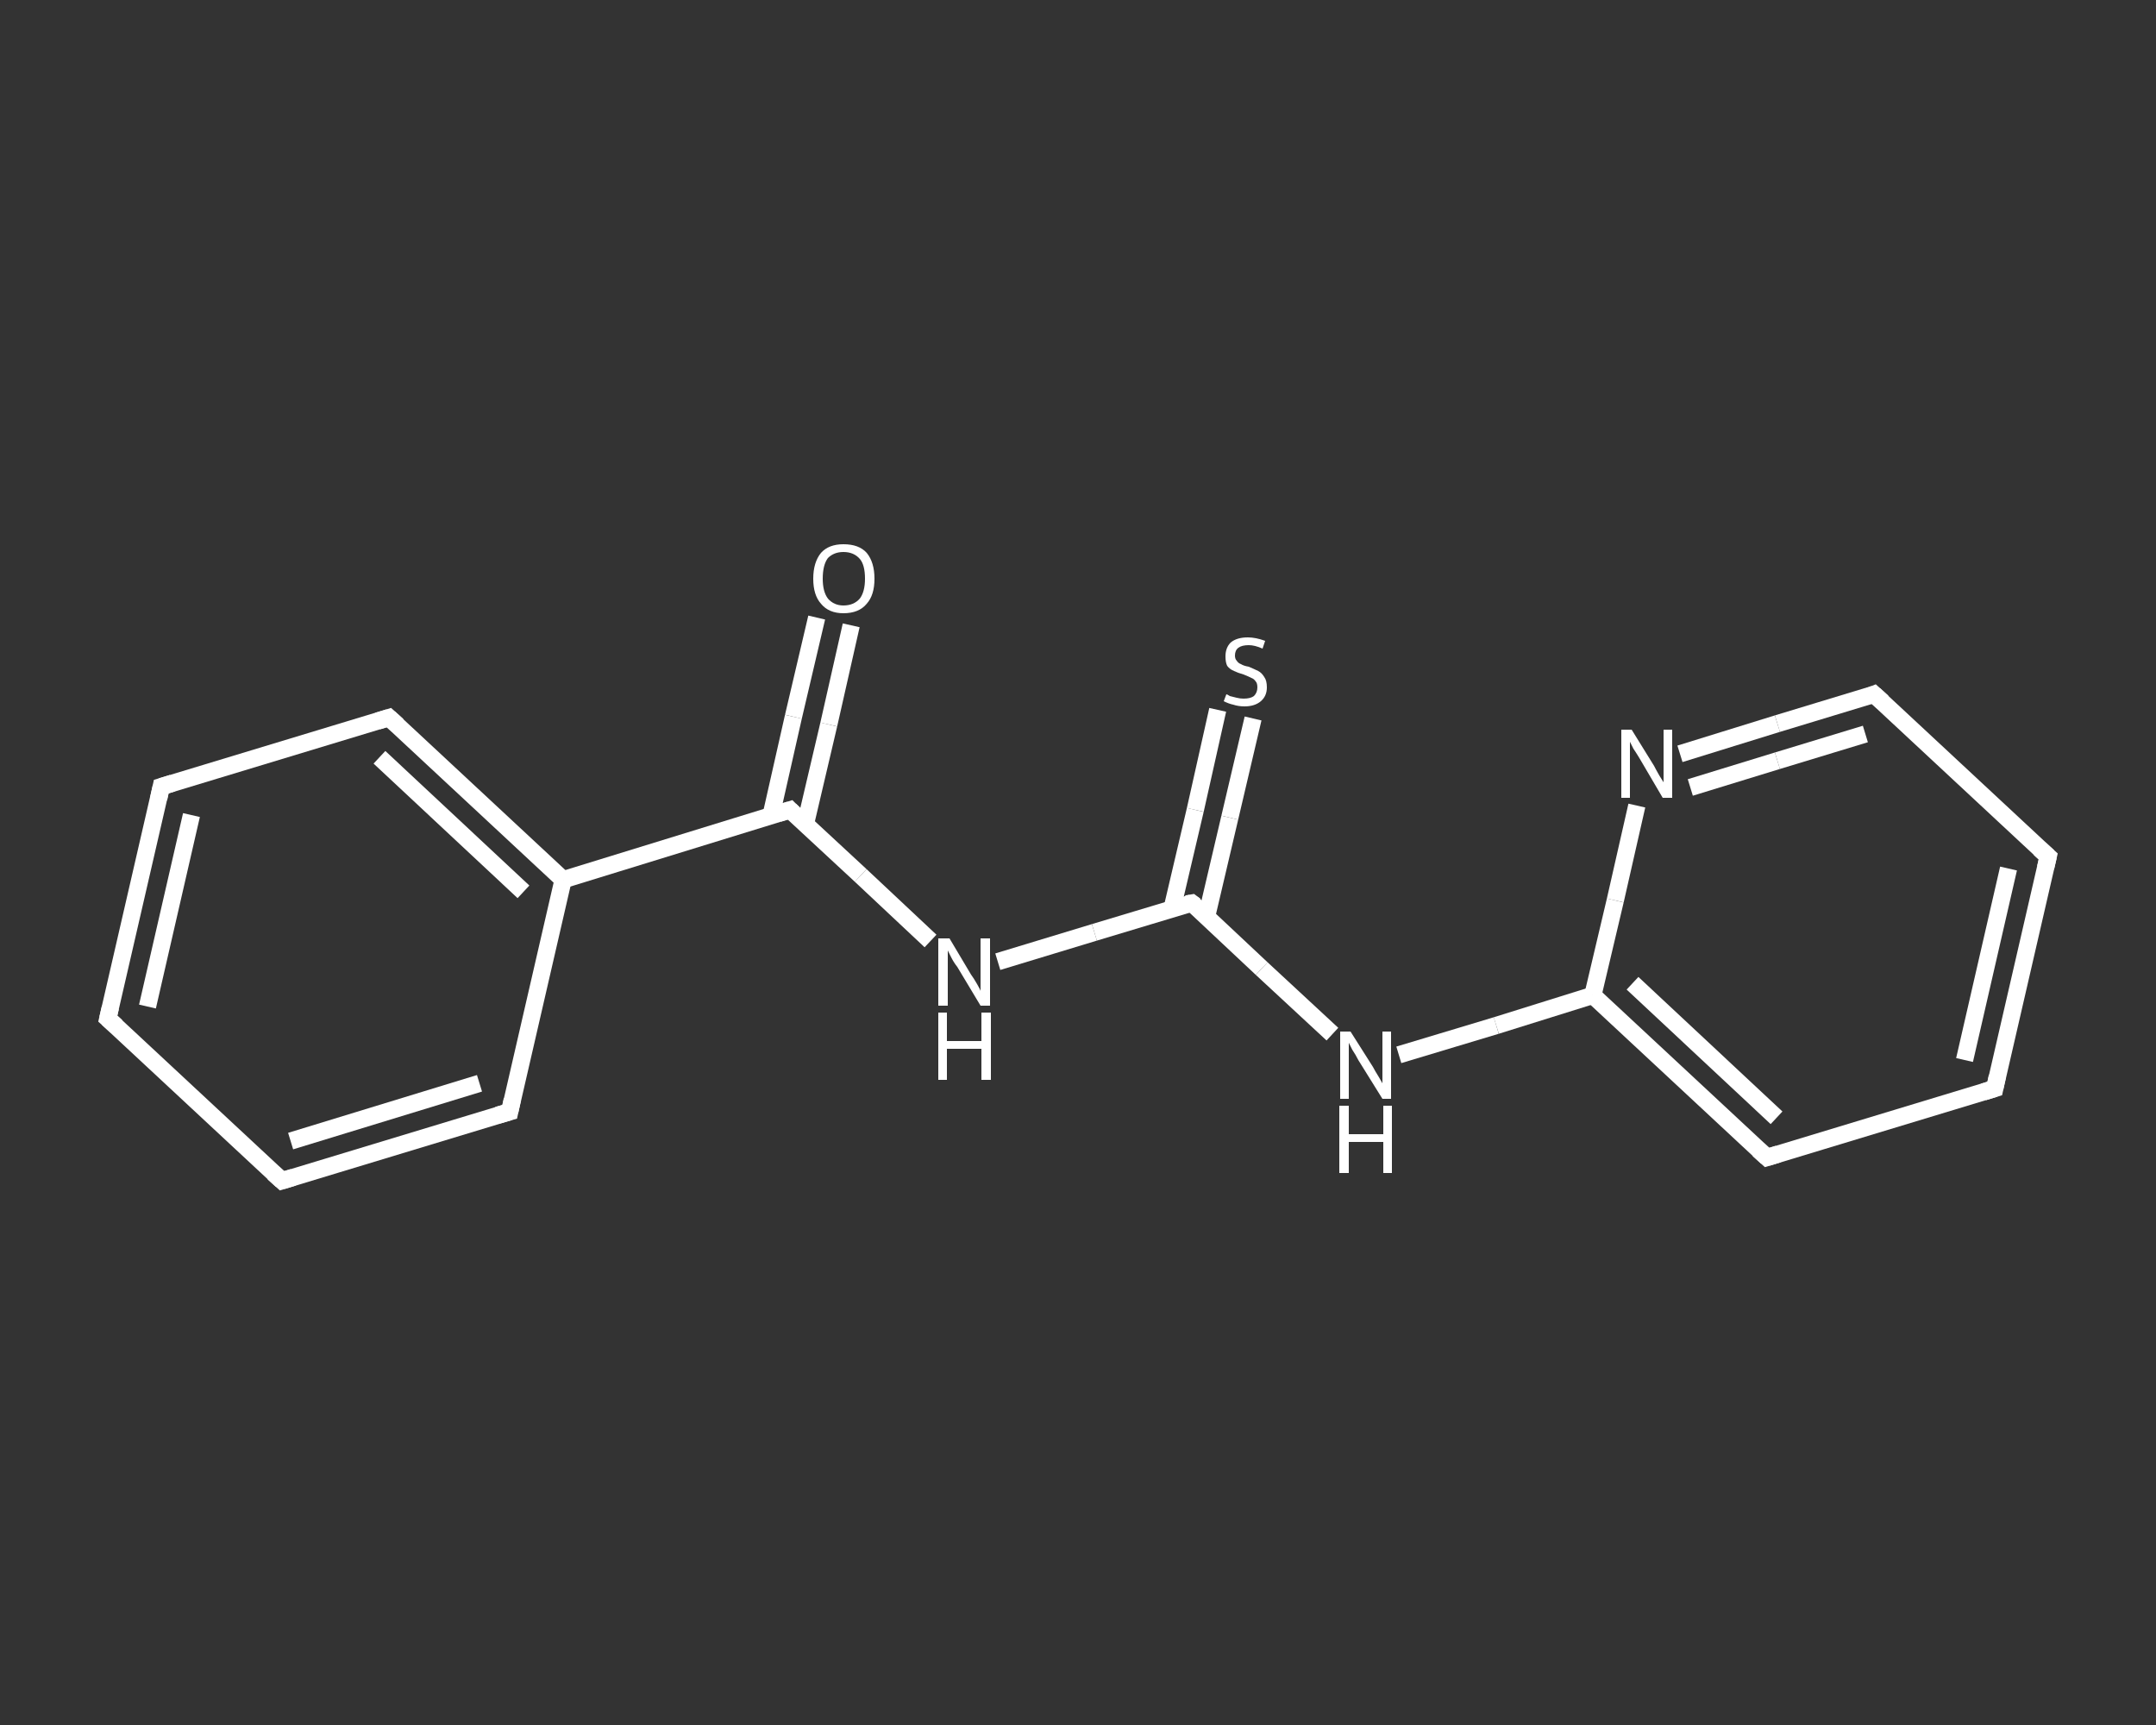 <?xml version='1.0' encoding='iso-8859-1'?>
<svg version='1.1' baseProfile='full'
              xmlns='http://www.w3.org/2000/svg'
                      xmlns:rdkit='http://www.rdkit.org/xml'
                      xmlns:xlink='http://www.w3.org/1999/xlink'
                  xml:space='preserve'
width='250px' height='200px' viewBox='0 0 250 200'>
<rect x="0" y="0" width="250" height="200" fill="#333333" stroke="none"/>
<!-- END OF HEADER -->
<rect style='opacity:1.0;fill:transparent;stroke:none' width='250.0' height='200.0' x='0.0' y='0.0'> </rect>
<path class='bond-0 atom-0 atom-1' d='M 98.7,72.5 L 96.1,84.0' style='fill:none;fill-rule:evenodd;stroke:#FFFFFF;stroke-width:2.0px;stroke-linecap:butt;stroke-linejoin:miter;stroke-opacity:1' />
<path class='bond-0 atom-0 atom-1' d='M 96.1,84.0 L 93.4,95.5' style='fill:none;fill-rule:evenodd;stroke:#FFFFFF;stroke-width:2.0px;stroke-linecap:butt;stroke-linejoin:miter;stroke-opacity:1' />
<path class='bond-0 atom-0 atom-1' d='M 94.7,71.6 L 92.0,83.1' style='fill:none;fill-rule:evenodd;stroke:#FFFFFF;stroke-width:2.0px;stroke-linecap:butt;stroke-linejoin:miter;stroke-opacity:1' />
<path class='bond-0 atom-0 atom-1' d='M 92.0,83.1 L 89.4,94.6' style='fill:none;fill-rule:evenodd;stroke:#FFFFFF;stroke-width:2.0px;stroke-linecap:butt;stroke-linejoin:miter;stroke-opacity:1' />
<path class='bond-1 atom-1 atom-2' d='M 91.6,93.9 L 99.8,101.5' style='fill:none;fill-rule:evenodd;stroke:#FFFFFF;stroke-width:2.0px;stroke-linecap:butt;stroke-linejoin:miter;stroke-opacity:1' />
<path class='bond-1 atom-1 atom-2' d='M 99.8,101.5 L 107.9,109.1' style='fill:none;fill-rule:evenodd;stroke:#FFFFFF;stroke-width:2.0px;stroke-linecap:butt;stroke-linejoin:miter;stroke-opacity:1' />
<path class='bond-2 atom-2 atom-3' d='M 115.7,111.5 L 126.9,108.1' style='fill:none;fill-rule:evenodd;stroke:#FFFFFF;stroke-width:2.0px;stroke-linecap:butt;stroke-linejoin:miter;stroke-opacity:1' />
<path class='bond-2 atom-2 atom-3' d='M 126.9,108.1 L 138.2,104.7' style='fill:none;fill-rule:evenodd;stroke:#FFFFFF;stroke-width:2.0px;stroke-linecap:butt;stroke-linejoin:miter;stroke-opacity:1' />
<path class='bond-3 atom-3 atom-4' d='M 139.9,106.3 L 142.6,94.8' style='fill:none;fill-rule:evenodd;stroke:#FFFFFF;stroke-width:2.0px;stroke-linecap:butt;stroke-linejoin:miter;stroke-opacity:1' />
<path class='bond-3 atom-3 atom-4' d='M 142.6,94.8 L 145.3,83.3' style='fill:none;fill-rule:evenodd;stroke:#FFFFFF;stroke-width:2.0px;stroke-linecap:butt;stroke-linejoin:miter;stroke-opacity:1' />
<path class='bond-3 atom-3 atom-4' d='M 135.9,105.4 L 138.6,93.9' style='fill:none;fill-rule:evenodd;stroke:#FFFFFF;stroke-width:2.0px;stroke-linecap:butt;stroke-linejoin:miter;stroke-opacity:1' />
<path class='bond-3 atom-3 atom-4' d='M 138.6,93.9 L 141.2,82.3' style='fill:none;fill-rule:evenodd;stroke:#FFFFFF;stroke-width:2.0px;stroke-linecap:butt;stroke-linejoin:miter;stroke-opacity:1' />
<path class='bond-4 atom-3 atom-5' d='M 138.2,104.7 L 146.3,112.3' style='fill:none;fill-rule:evenodd;stroke:#FFFFFF;stroke-width:2.0px;stroke-linecap:butt;stroke-linejoin:miter;stroke-opacity:1' />
<path class='bond-4 atom-3 atom-5' d='M 146.3,112.3 L 154.5,119.9' style='fill:none;fill-rule:evenodd;stroke:#FFFFFF;stroke-width:2.0px;stroke-linecap:butt;stroke-linejoin:miter;stroke-opacity:1' />
<path class='bond-5 atom-5 atom-6' d='M 162.2,122.3 L 173.5,118.9' style='fill:none;fill-rule:evenodd;stroke:#FFFFFF;stroke-width:2.0px;stroke-linecap:butt;stroke-linejoin:miter;stroke-opacity:1' />
<path class='bond-5 atom-5 atom-6' d='M 173.5,118.9 L 184.7,115.4' style='fill:none;fill-rule:evenodd;stroke:#FFFFFF;stroke-width:2.0px;stroke-linecap:butt;stroke-linejoin:miter;stroke-opacity:1' />
<path class='bond-6 atom-6 atom-7' d='M 184.7,115.4 L 204.9,134.2' style='fill:none;fill-rule:evenodd;stroke:#FFFFFF;stroke-width:2.0px;stroke-linecap:butt;stroke-linejoin:miter;stroke-opacity:1' />
<path class='bond-6 atom-6 atom-7' d='M 189.3,114.0 L 206.0,129.6' style='fill:none;fill-rule:evenodd;stroke:#FFFFFF;stroke-width:2.0px;stroke-linecap:butt;stroke-linejoin:miter;stroke-opacity:1' />
<path class='bond-7 atom-7 atom-8' d='M 204.9,134.2 L 231.3,126.2' style='fill:none;fill-rule:evenodd;stroke:#FFFFFF;stroke-width:2.0px;stroke-linecap:butt;stroke-linejoin:miter;stroke-opacity:1' />
<path class='bond-8 atom-8 atom-9' d='M 231.3,126.2 L 237.5,99.3' style='fill:none;fill-rule:evenodd;stroke:#FFFFFF;stroke-width:2.0px;stroke-linecap:butt;stroke-linejoin:miter;stroke-opacity:1' />
<path class='bond-8 atom-8 atom-9' d='M 227.8,122.9 L 232.9,100.7' style='fill:none;fill-rule:evenodd;stroke:#FFFFFF;stroke-width:2.0px;stroke-linecap:butt;stroke-linejoin:miter;stroke-opacity:1' />
<path class='bond-9 atom-9 atom-10' d='M 237.5,99.3 L 217.3,80.5' style='fill:none;fill-rule:evenodd;stroke:#FFFFFF;stroke-width:2.0px;stroke-linecap:butt;stroke-linejoin:miter;stroke-opacity:1' />
<path class='bond-10 atom-10 atom-11' d='M 217.3,80.5 L 206.1,83.9' style='fill:none;fill-rule:evenodd;stroke:#FFFFFF;stroke-width:2.0px;stroke-linecap:butt;stroke-linejoin:miter;stroke-opacity:1' />
<path class='bond-10 atom-10 atom-11' d='M 206.1,83.9 L 194.8,87.4' style='fill:none;fill-rule:evenodd;stroke:#FFFFFF;stroke-width:2.0px;stroke-linecap:butt;stroke-linejoin:miter;stroke-opacity:1' />
<path class='bond-10 atom-10 atom-11' d='M 216.3,85.1 L 206.1,88.2' style='fill:none;fill-rule:evenodd;stroke:#FFFFFF;stroke-width:2.0px;stroke-linecap:butt;stroke-linejoin:miter;stroke-opacity:1' />
<path class='bond-10 atom-10 atom-11' d='M 206.1,88.2 L 196.0,91.3' style='fill:none;fill-rule:evenodd;stroke:#FFFFFF;stroke-width:2.0px;stroke-linecap:butt;stroke-linejoin:miter;stroke-opacity:1' />
<path class='bond-11 atom-1 atom-12' d='M 91.6,93.9 L 65.3,102.0' style='fill:none;fill-rule:evenodd;stroke:#FFFFFF;stroke-width:2.0px;stroke-linecap:butt;stroke-linejoin:miter;stroke-opacity:1' />
<path class='bond-12 atom-12 atom-13' d='M 65.3,102.0 L 45.1,83.2' style='fill:none;fill-rule:evenodd;stroke:#FFFFFF;stroke-width:2.0px;stroke-linecap:butt;stroke-linejoin:miter;stroke-opacity:1' />
<path class='bond-12 atom-12 atom-13' d='M 60.7,103.4 L 44.0,87.8' style='fill:none;fill-rule:evenodd;stroke:#FFFFFF;stroke-width:2.0px;stroke-linecap:butt;stroke-linejoin:miter;stroke-opacity:1' />
<path class='bond-13 atom-13 atom-14' d='M 45.1,83.2 L 18.7,91.2' style='fill:none;fill-rule:evenodd;stroke:#FFFFFF;stroke-width:2.0px;stroke-linecap:butt;stroke-linejoin:miter;stroke-opacity:1' />
<path class='bond-14 atom-14 atom-15' d='M 18.7,91.2 L 12.5,118.1' style='fill:none;fill-rule:evenodd;stroke:#FFFFFF;stroke-width:2.0px;stroke-linecap:butt;stroke-linejoin:miter;stroke-opacity:1' />
<path class='bond-14 atom-14 atom-15' d='M 22.2,94.5 L 17.1,116.7' style='fill:none;fill-rule:evenodd;stroke:#FFFFFF;stroke-width:2.0px;stroke-linecap:butt;stroke-linejoin:miter;stroke-opacity:1' />
<path class='bond-15 atom-15 atom-16' d='M 12.5,118.1 L 32.7,136.9' style='fill:none;fill-rule:evenodd;stroke:#FFFFFF;stroke-width:2.0px;stroke-linecap:butt;stroke-linejoin:miter;stroke-opacity:1' />
<path class='bond-16 atom-16 atom-17' d='M 32.7,136.9 L 59.1,128.9' style='fill:none;fill-rule:evenodd;stroke:#FFFFFF;stroke-width:2.0px;stroke-linecap:butt;stroke-linejoin:miter;stroke-opacity:1' />
<path class='bond-16 atom-16 atom-17' d='M 33.7,132.3 L 55.6,125.6' style='fill:none;fill-rule:evenodd;stroke:#FFFFFF;stroke-width:2.0px;stroke-linecap:butt;stroke-linejoin:miter;stroke-opacity:1' />
<path class='bond-17 atom-11 atom-6' d='M 189.8,93.4 L 187.3,104.4' style='fill:none;fill-rule:evenodd;stroke:#FFFFFF;stroke-width:2.0px;stroke-linecap:butt;stroke-linejoin:miter;stroke-opacity:1' />
<path class='bond-17 atom-11 atom-6' d='M 187.3,104.4 L 184.7,115.4' style='fill:none;fill-rule:evenodd;stroke:#FFFFFF;stroke-width:2.0px;stroke-linecap:butt;stroke-linejoin:miter;stroke-opacity:1' />
<path class='bond-18 atom-17 atom-12' d='M 59.1,128.9 L 65.3,102.0' style='fill:none;fill-rule:evenodd;stroke:#FFFFFF;stroke-width:2.0px;stroke-linecap:butt;stroke-linejoin:miter;stroke-opacity:1' />
<path d='M 92.0,94.3 L 91.6,93.9 L 90.3,94.3' style='fill:none;stroke:#FFFFFF;stroke-width:2.0px;stroke-linecap:butt;stroke-linejoin:miter;stroke-opacity:1;' />
<path d='M 137.6,104.8 L 138.2,104.7 L 138.6,105.0' style='fill:none;stroke:#FFFFFF;stroke-width:2.0px;stroke-linecap:butt;stroke-linejoin:miter;stroke-opacity:1;' />
<path d='M 203.9,133.3 L 204.9,134.2 L 206.2,133.8' style='fill:none;stroke:#FFFFFF;stroke-width:2.0px;stroke-linecap:butt;stroke-linejoin:miter;stroke-opacity:1;' />
<path d='M 230.0,126.6 L 231.3,126.2 L 231.6,124.8' style='fill:none;stroke:#FFFFFF;stroke-width:2.0px;stroke-linecap:butt;stroke-linejoin:miter;stroke-opacity:1;' />
<path d='M 237.2,100.6 L 237.5,99.3 L 236.5,98.4' style='fill:none;stroke:#FFFFFF;stroke-width:2.0px;stroke-linecap:butt;stroke-linejoin:miter;stroke-opacity:1;' />
<path d='M 218.3,81.4 L 217.3,80.5 L 216.8,80.7' style='fill:none;stroke:#FFFFFF;stroke-width:2.0px;stroke-linecap:butt;stroke-linejoin:miter;stroke-opacity:1;' />
<path d='M 46.1,84.1 L 45.1,83.2 L 43.8,83.6' style='fill:none;stroke:#FFFFFF;stroke-width:2.0px;stroke-linecap:butt;stroke-linejoin:miter;stroke-opacity:1;' />
<path d='M 20.0,90.8 L 18.7,91.2 L 18.4,92.6' style='fill:none;stroke:#FFFFFF;stroke-width:2.0px;stroke-linecap:butt;stroke-linejoin:miter;stroke-opacity:1;' />
<path d='M 12.8,116.8 L 12.5,118.1 L 13.5,119.0' style='fill:none;stroke:#FFFFFF;stroke-width:2.0px;stroke-linecap:butt;stroke-linejoin:miter;stroke-opacity:1;' />
<path d='M 31.7,136.0 L 32.7,136.9 L 34.0,136.5' style='fill:none;stroke:#FFFFFF;stroke-width:2.0px;stroke-linecap:butt;stroke-linejoin:miter;stroke-opacity:1;' />
<path d='M 57.7,129.3 L 59.1,128.9 L 59.4,127.5' style='fill:none;stroke:#FFFFFF;stroke-width:2.0px;stroke-linecap:butt;stroke-linejoin:miter;stroke-opacity:1;' />
<path class='atom-0' d='M 94.3 67.1
Q 94.3 65.2, 95.2 64.1
Q 96.1 63.1, 97.8 63.1
Q 99.6 63.1, 100.5 64.1
Q 101.4 65.2, 101.4 67.1
Q 101.4 69.0, 100.5 70.0
Q 99.6 71.1, 97.8 71.1
Q 96.1 71.1, 95.2 70.0
Q 94.3 69.0, 94.3 67.1
M 97.8 70.2
Q 99.0 70.2, 99.7 69.4
Q 100.3 68.6, 100.3 67.1
Q 100.3 65.5, 99.7 64.8
Q 99.0 64.0, 97.8 64.0
Q 96.7 64.0, 96.0 64.7
Q 95.4 65.5, 95.4 67.1
Q 95.4 68.6, 96.0 69.4
Q 96.7 70.2, 97.8 70.2
' fill='#FFFFFF'/>
<path class='atom-2' d='M 110.1 108.8
L 112.6 113.0
Q 112.9 113.4, 113.3 114.1
Q 113.7 114.8, 113.7 114.9
L 113.7 108.8
L 114.8 108.8
L 114.8 116.6
L 113.7 116.6
L 111.0 112.1
Q 110.6 111.6, 110.3 111.0
Q 110.0 110.4, 109.9 110.2
L 109.9 116.6
L 108.8 116.6
L 108.8 108.8
L 110.1 108.8
' fill='#FFFFFF'/>
<path class='atom-2' d='M 108.8 117.4
L 109.8 117.4
L 109.8 120.7
L 113.8 120.7
L 113.8 117.4
L 114.9 117.4
L 114.9 125.2
L 113.8 125.2
L 113.8 121.6
L 109.8 121.6
L 109.8 125.2
L 108.8 125.2
L 108.8 117.4
' fill='#FFFFFF'/>
<path class='atom-4' d='M 142.2 80.5
Q 142.3 80.5, 142.6 80.7
Q 143.0 80.8, 143.4 80.9
Q 143.8 81.0, 144.2 81.0
Q 145.0 81.0, 145.4 80.7
Q 145.8 80.3, 145.8 79.7
Q 145.8 79.2, 145.6 79.0
Q 145.4 78.7, 145.1 78.6
Q 144.7 78.4, 144.2 78.2
Q 143.5 78.0, 143.1 77.8
Q 142.6 77.6, 142.3 77.2
Q 142.1 76.8, 142.1 76.1
Q 142.1 75.1, 142.7 74.5
Q 143.4 73.9, 144.7 73.9
Q 145.6 73.9, 146.7 74.3
L 146.4 75.2
Q 145.5 74.8, 144.8 74.8
Q 144.0 74.8, 143.6 75.1
Q 143.2 75.4, 143.2 76.0
Q 143.2 76.4, 143.4 76.6
Q 143.6 76.9, 143.9 77.0
Q 144.2 77.2, 144.8 77.3
Q 145.5 77.6, 145.9 77.8
Q 146.3 78.0, 146.6 78.5
Q 146.9 78.9, 146.9 79.7
Q 146.9 80.7, 146.2 81.3
Q 145.5 81.9, 144.3 81.9
Q 143.6 81.9, 143.0 81.7
Q 142.5 81.6, 141.9 81.3
L 142.2 80.5
' fill='#FFFFFF'/>
<path class='atom-5' d='M 156.6 119.6
L 159.2 123.7
Q 159.4 124.1, 159.9 124.9
Q 160.3 125.6, 160.3 125.6
L 160.3 119.6
L 161.3 119.6
L 161.3 127.4
L 160.3 127.4
L 157.5 122.9
Q 157.2 122.3, 156.8 121.7
Q 156.5 121.1, 156.4 120.9
L 156.4 127.4
L 155.4 127.4
L 155.4 119.6
L 156.6 119.6
' fill='#FFFFFF'/>
<path class='atom-5' d='M 155.3 128.2
L 156.4 128.2
L 156.4 131.5
L 160.4 131.5
L 160.4 128.2
L 161.4 128.2
L 161.4 136.0
L 160.4 136.0
L 160.4 132.4
L 156.4 132.4
L 156.4 136.0
L 155.3 136.0
L 155.3 128.2
' fill='#FFFFFF'/>
<path class='atom-11' d='M 189.2 84.6
L 191.8 88.8
Q 192.0 89.2, 192.4 89.9
Q 192.9 90.7, 192.9 90.7
L 192.9 84.6
L 193.9 84.6
L 193.9 92.5
L 192.8 92.5
L 190.1 87.9
Q 189.8 87.4, 189.4 86.8
Q 189.1 86.2, 189.0 86.0
L 189.0 92.5
L 188.0 92.5
L 188.0 84.6
L 189.2 84.6
' fill='#FFFFFF'/>
</svg>
